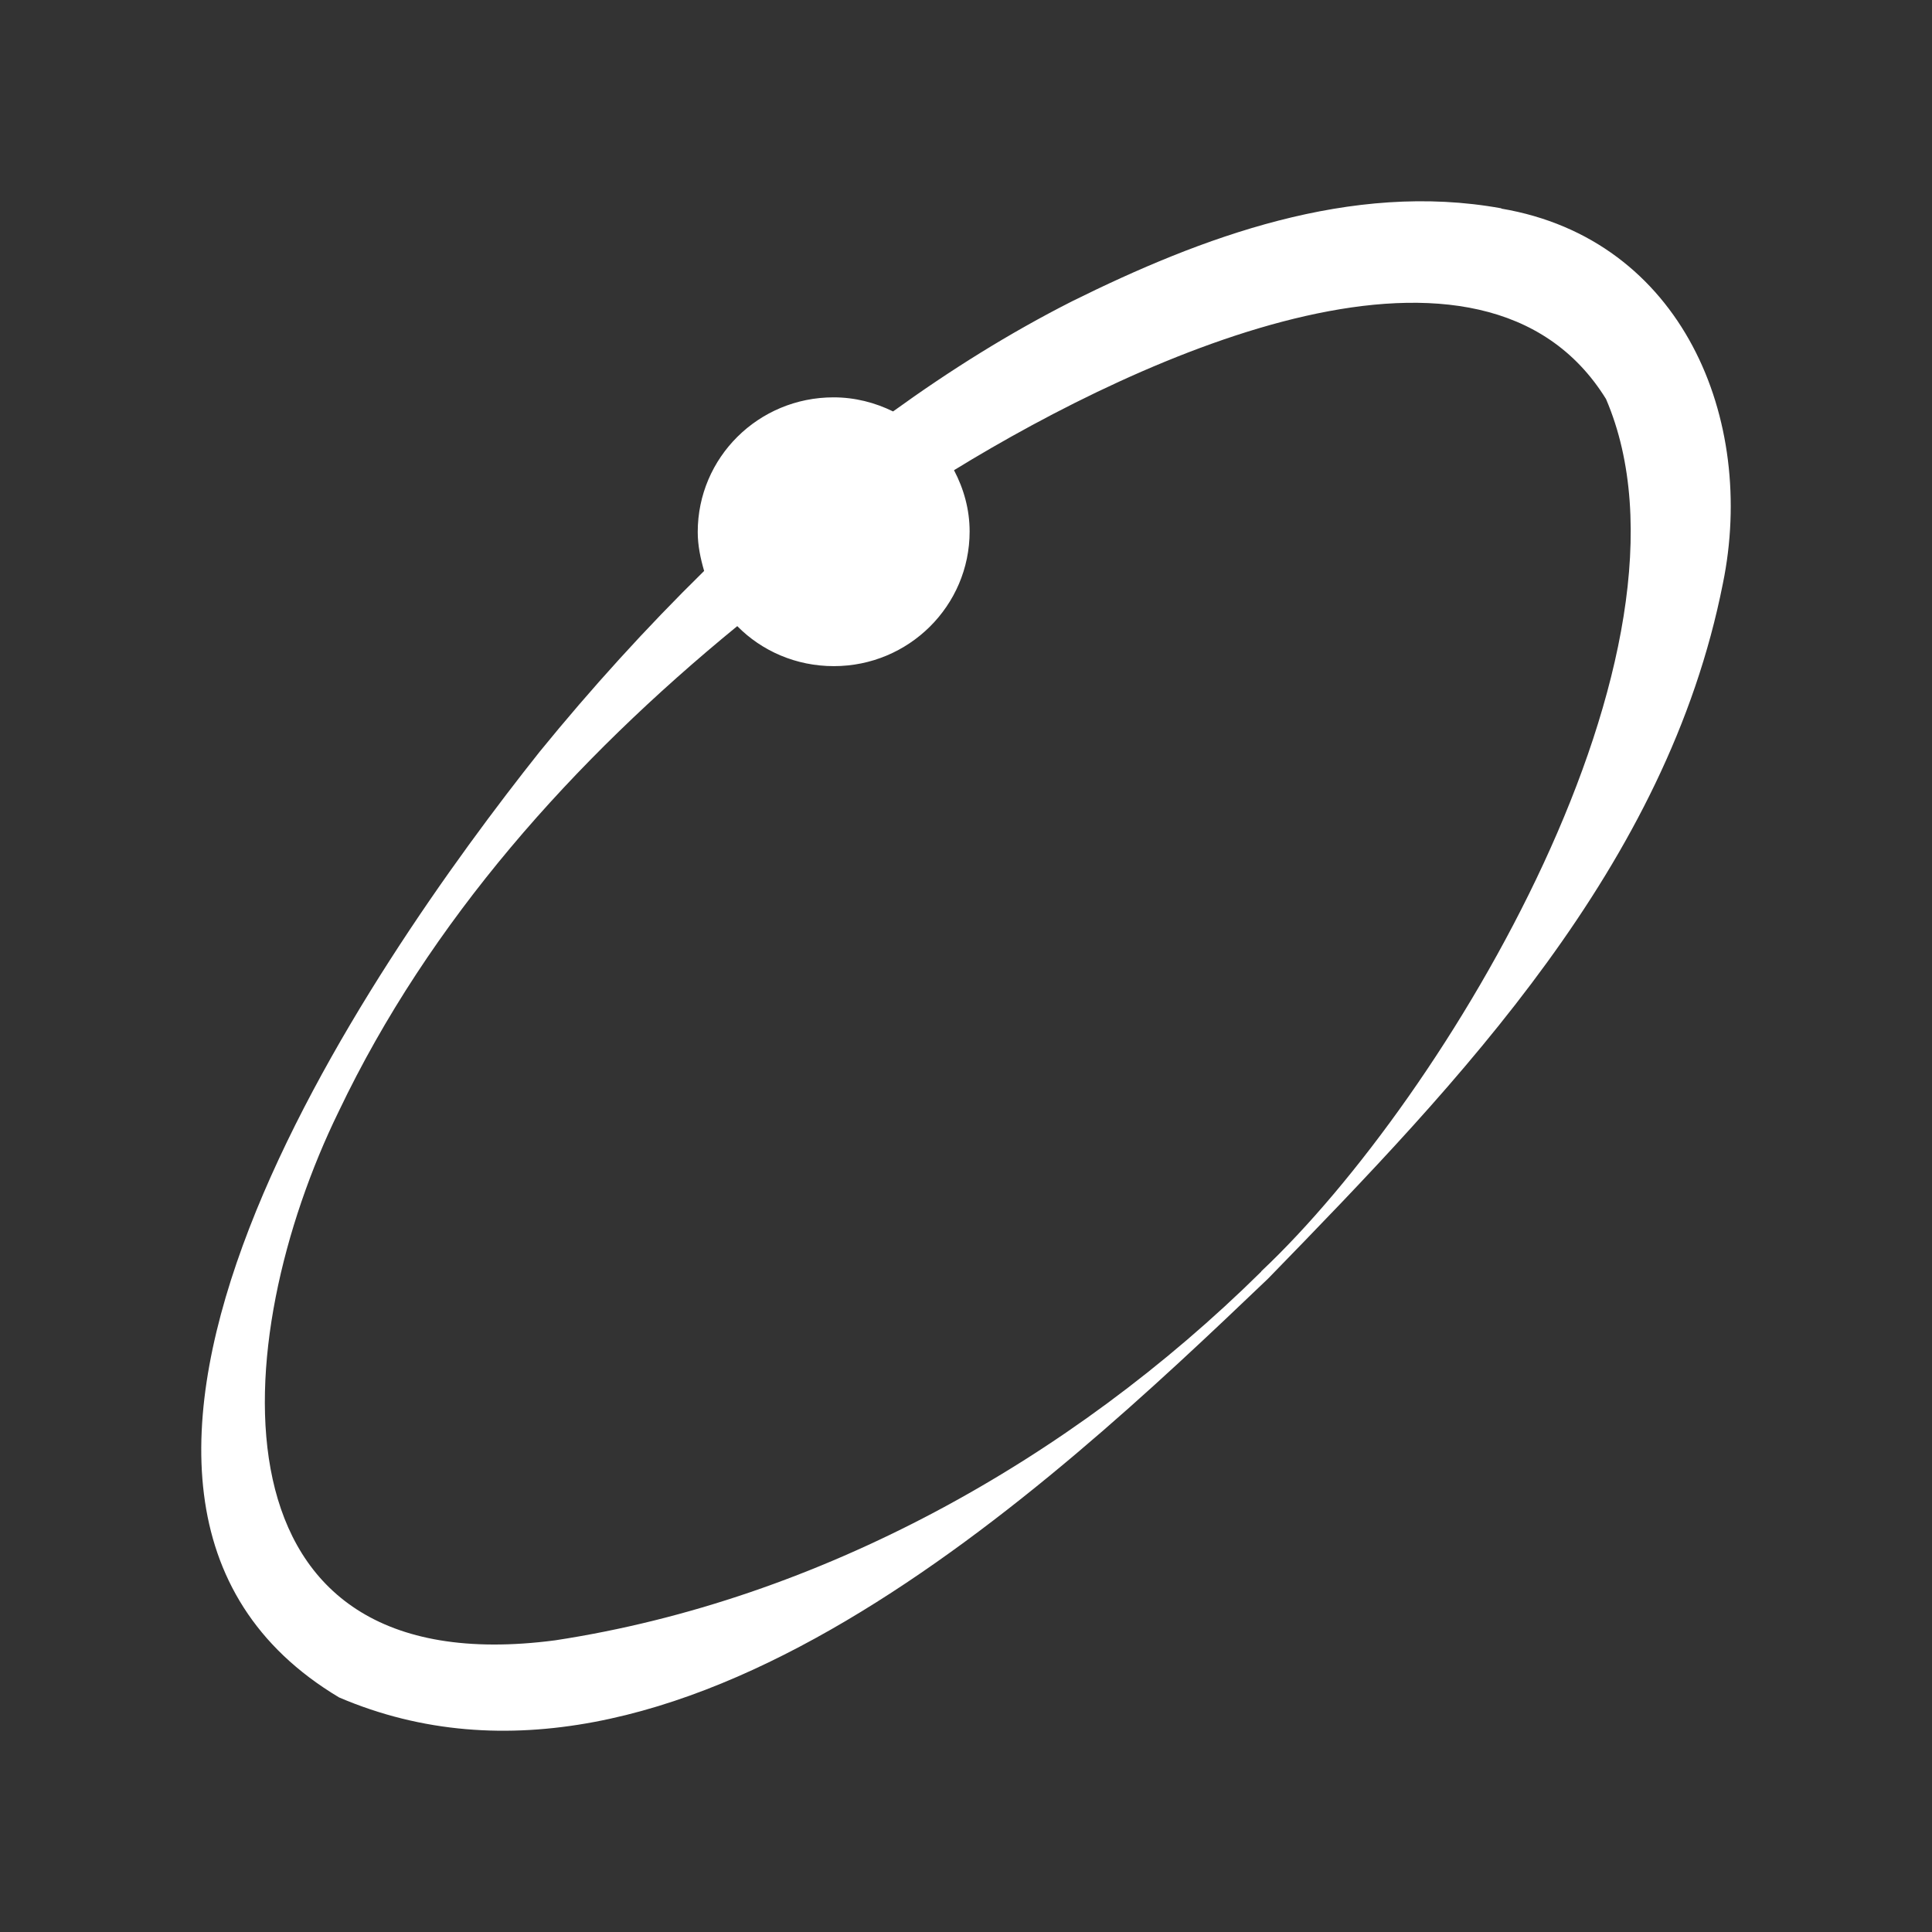 <svg width="48" height="48" viewBox="0 0 48 48" fill="none" xmlns="http://www.w3.org/2000/svg">
<rect x="0" y="0" width="48" height="48" fill="#333333" stroke="none"/>
<path d="M37.301 5.176C33.561 4.497 29.841 5.896 26.634 7.486C25.064 8.282 23.592 9.207 22.188 10.222C21.739 10.002 21.241 9.872 20.709 9.872C18.842 9.872 17.335 11.367 17.335 13.218C17.335 13.554 17.404 13.876 17.494 14.185C16.049 15.604 14.687 17.106 13.408 18.676C9.219 23.948 0.017 37.147 8.424 42.172C16.72 45.724 26.011 37.016 31.501 31.771C36.306 26.835 41.415 21.514 42.804 14.5C43.641 10.421 41.795 5.944 37.301 5.183V5.176ZM31.335 31.593C26.585 36.283 20.356 39.752 13.795 40.753C5.029 41.905 5.631 33.307 8.417 27.61C10.677 22.872 14.245 18.888 18.317 15.556C18.925 16.173 19.776 16.55 20.716 16.55C22.582 16.55 24.09 15.049 24.09 13.204C24.09 12.656 23.944 12.142 23.702 11.682C28.452 8.768 36.838 4.97 39.901 9.913C42.569 16.132 35.953 27.239 31.335 31.586V31.593Z" fill="white"/>
</svg>
